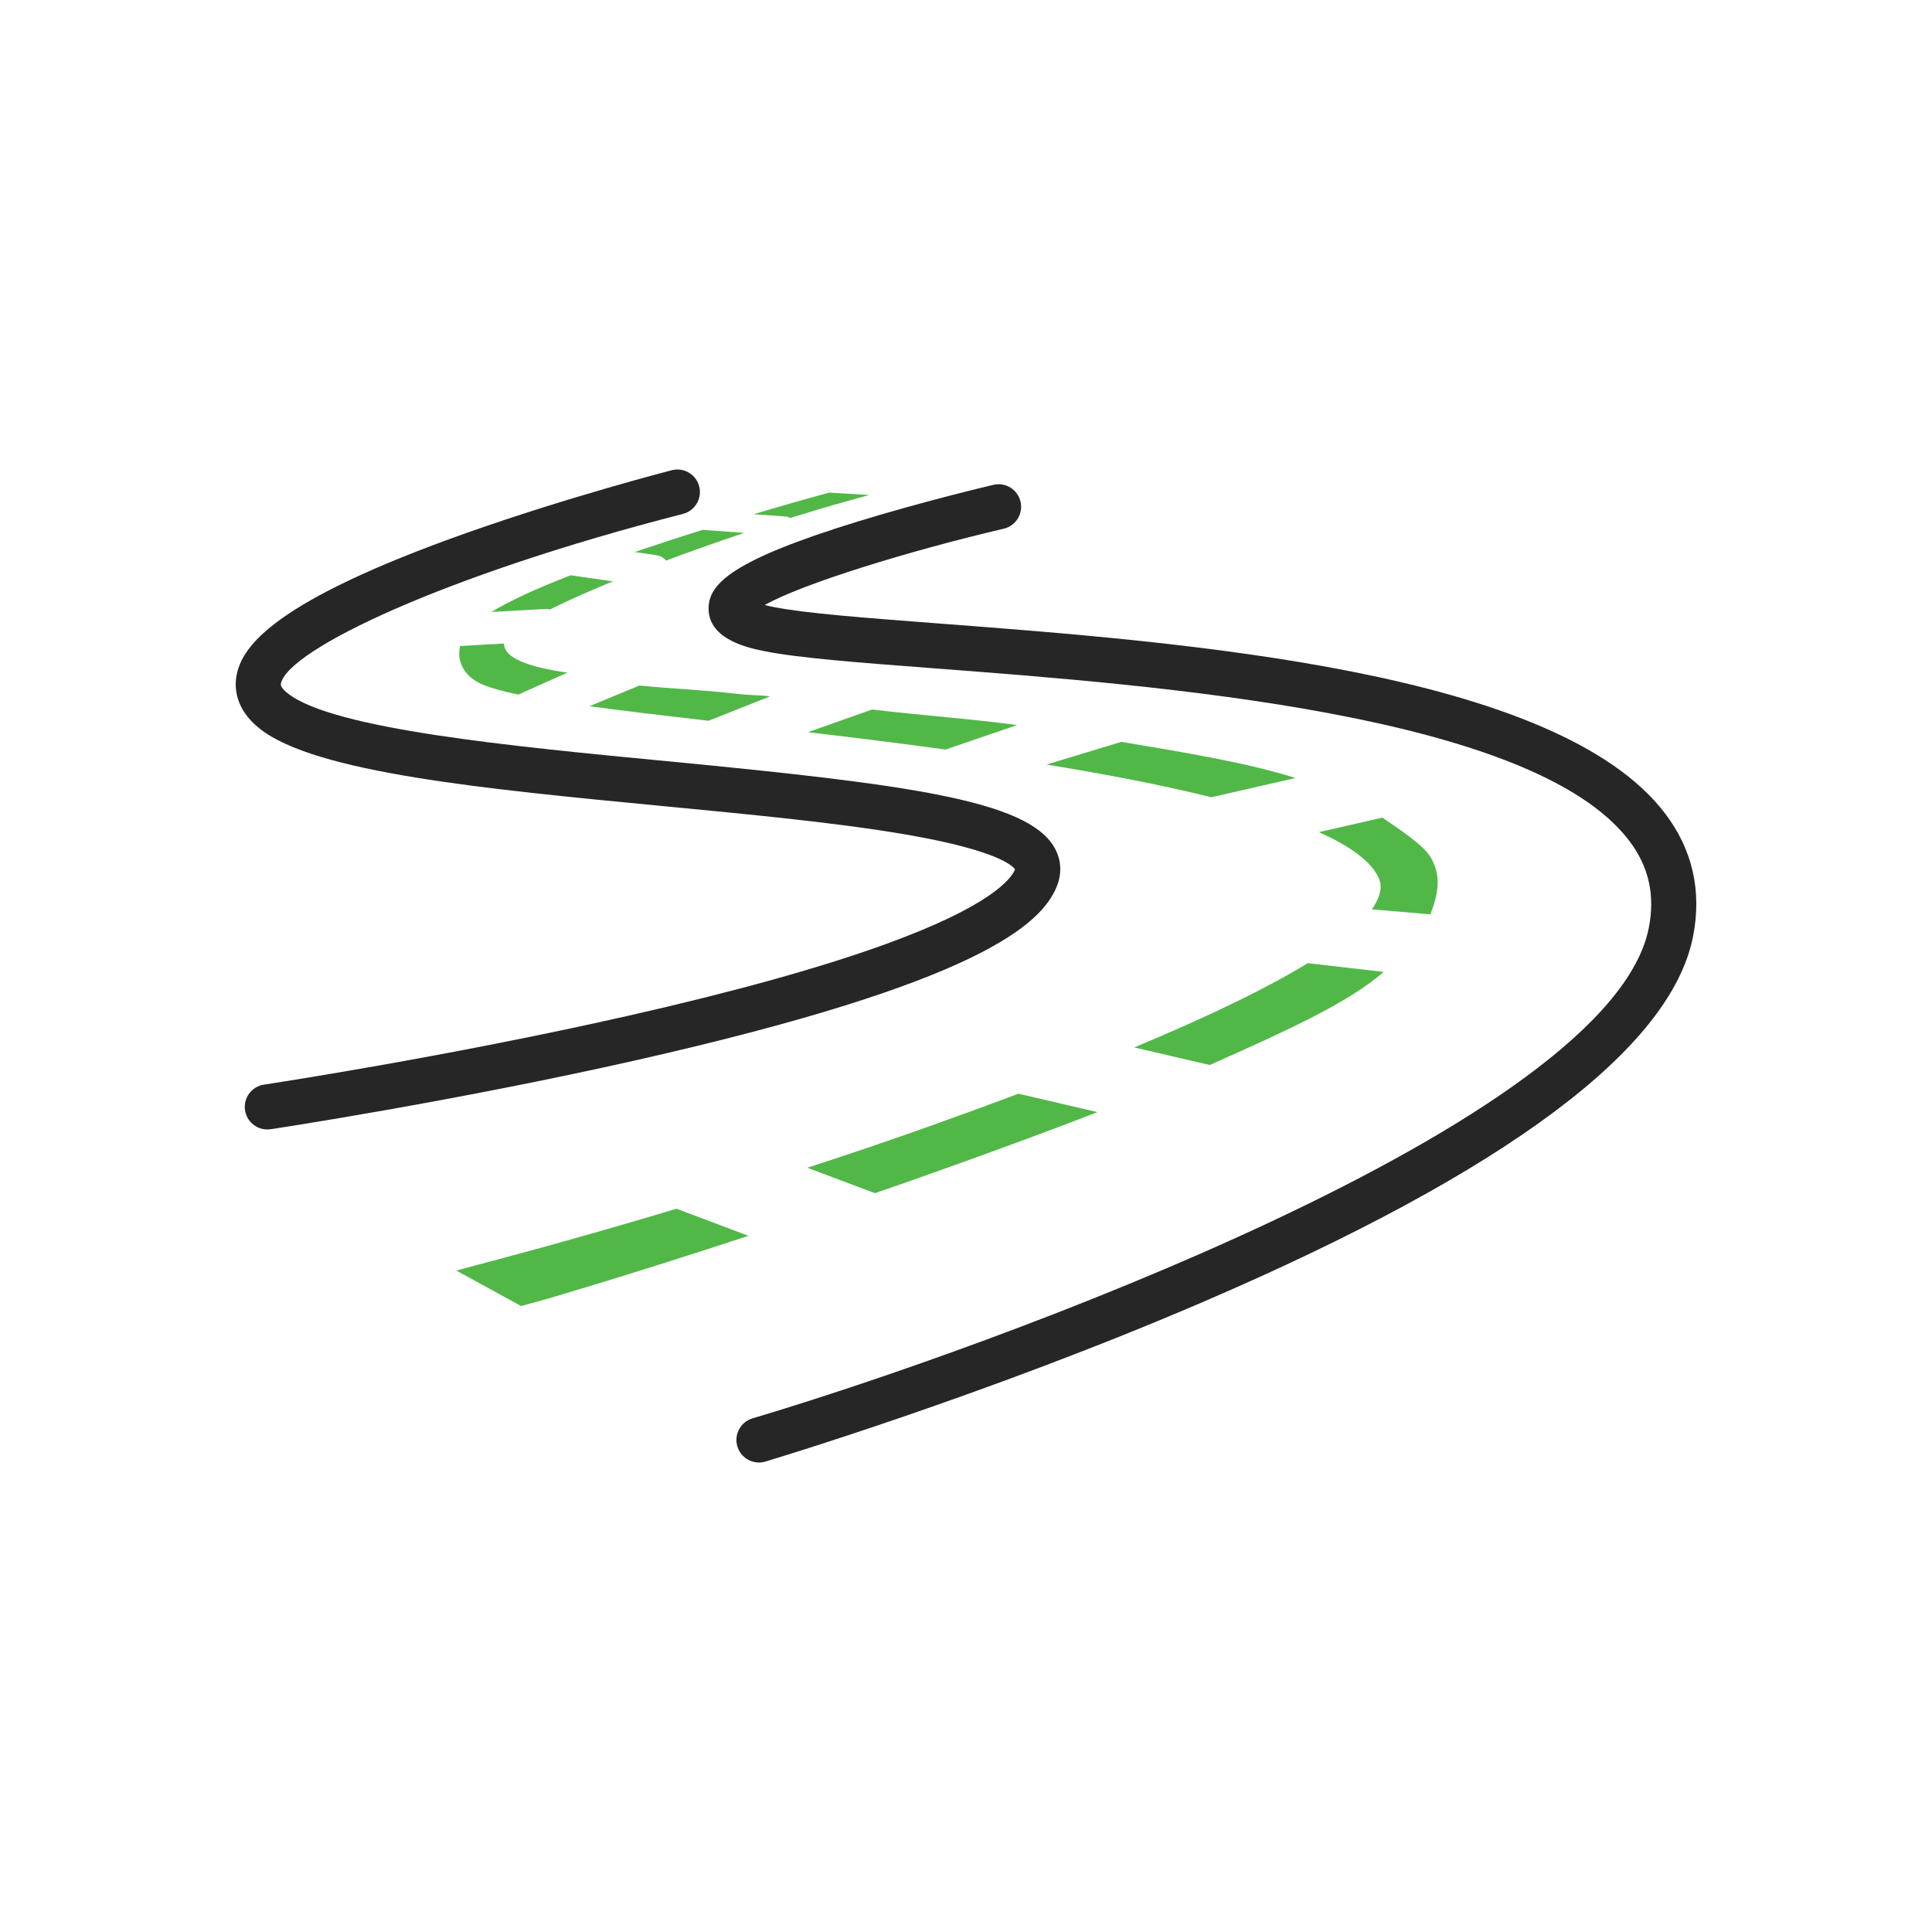 <?xml version="1.0" encoding="iso-8859-1"?>
<!-- Generator: Adobe Illustrator 28.4.1, SVG Export Plug-In . SVG Version: 6.00 Build 0)  -->
<svg version="1.1" xmlns="http://www.w3.org/2000/svg" xmlns:xlink="http://www.w3.org/1999/xlink" x="0px" y="0px"
	 viewBox="0 0 300 300" style="enable-background:new 0 0 300 300;" xml:space="preserve">
<g id="icons">
	<g>
		<g>
			<path style="fill:#262626;" d="M41.504,175.381c-1.703,0-3.196-1.245-3.457-2.98c-0.287-1.911,1.03-3.693,2.941-3.98
				c0.278-0.042,28.081-4.244,56.466-10.671c16.592-3.757,30.117-7.522,40.199-11.192c16.082-5.854,19.31-10.011,19.951-11.525
				c0.004-0.011,0.008-0.02,0.011-0.028c-0.362-0.553-2.717-2.971-16.951-5.421c-10.438-1.797-23.71-3.07-37.761-4.419
				c-27.698-2.659-53.859-5.17-62.53-11.983c-4.025-3.162-3.986-6.672-3.605-8.482c0.911-4.329,5.613-11.318,35.784-21.983
				c15.867-5.609,31.604-9.661,31.761-9.702c1.874-0.479,3.779,0.649,4.259,2.521c0.48,1.872-0.648,3.779-2.521,4.26
				c-37.144,9.526-61.328,21.093-62.434,26.347c-0.083,0.392,0.281,0.908,1.08,1.536c7.057,5.545,34.586,8.188,58.874,10.519
				c37.617,3.611,55.808,6.1,60.097,13.296c1.144,1.92,1.28,4.146,0.382,6.269c-2.429,5.741-11.819,14.769-65.085,26.825
				c-28.632,6.48-56.657,10.716-56.937,10.758C41.852,175.369,41.676,175.381,41.504,175.381z M157.643,134.915L157.643,134.915
				L157.643,134.915z"/>
		</g>
		<g>
			<path style="fill:#262626;" d="M117.848,227.098c-1.509,0-2.901-0.983-3.353-2.503c-0.551-1.853,0.504-3.802,2.356-4.353
				c36.666-10.912,133.142-45.86,139.167-76.134c1.014-5.094,0.02-9.528-3.037-13.558c-14.95-19.698-73.121-24.123-107.876-26.767
				c-11.766-0.896-21.06-1.603-26.351-2.661c-2.365-0.473-8.65-1.729-8.727-6.538c-0.064-3.981,3.795-7.646,23.199-13.612
				c10.39-3.193,20.929-5.665,21.034-5.689c1.884-0.441,3.765,0.729,4.205,2.611c0.44,1.883-0.729,3.766-2.612,4.205
				c-14.651,3.424-31.283,8.551-37.11,11.848c0.394,0.101,0.852,0.206,1.383,0.312c4.874,0.975,14.437,1.702,25.509,2.544
				c38.255,2.91,96.066,7.309,112.921,29.516c4.279,5.638,5.734,12.083,4.327,19.156c-3.456,17.363-28.944,36.391-75.758,56.552
				c-34.224,14.739-67.941,24.824-68.278,24.924C118.515,227.051,118.179,227.098,117.848,227.098z"/>
		</g>
		<g>
			<g>
				<path style="fill:#51B848;" d="M157.926,112.589c-7.138-0.98-14.605-1.474-22.512-2.419c-0.133,0.069,0.145-0.053,0,0
					l-9.952,3.526c6.782,0.798,14.033,1.691,21.363,2.696L157.926,112.589z"/>
			</g>
			<g>
				<path style="fill:#51B848;" d="M84.669,94.558c0.259-0.017,0.506,0.018,0.744,0.076c2.708-1.359,6.035-2.837,9.74-4.357
					l-6.541-0.951c-5.857,2.272-9.737,4.126-12.303,5.703L84.669,94.558z"/>
			</g>
			<g>
				<path style="fill:#51B848;" d="M75.251,106.428c1.267,0.498,3.036,0.968,5.224,1.426l7.637-3.405
					c-6.306-0.917-9.549-2.269-9.843-4.269c-0.026-0.079-0.014-0.167-0.012-0.253l-6.827,0.385c-0.066,0.313-0.1,0.62-0.115,0.923
					C71.259,102.309,71.53,104.966,75.251,106.428z"/>
			</g>
			<g>
				<path style="fill:#51B848;" d="M214.658,126.959l-9.861,2.253c4.426,1.981,7.585,4.154,8.997,6.54
					c0.71,1.199,0.775,2.289,0.22,3.645c-0.23,0.561-0.544,1.162-0.978,1.808l9.077,0.78c1.23-3.261,1.76-5.954,0-8.93
					C220.98,131.142,216.937,128.544,214.658,126.959z"/>
			</g>
			<g>
				<path style="fill:#51B848;" d="M203.064,149.56c-5.659,3.477-14.154,7.747-26.943,13.085l11.725,2.729
					c12.135-5.405,21.529-9.666,27.01-14.459L203.064,149.56z"/>
			</g>
			<g>
				<path style="fill:#51B848;" d="M119.6,108.124c-1.84-0.216-3.157-0.152-5.023-0.372c-5.145-0.607-10.778-0.847-15.302-1.302
					l-7.752,3.212c5.252,0.718,11.477,1.452,18.505,2.258L119.6,108.124z"/>
			</g>
			<g>
				<path style="fill:#51B848;" d="M201.15,120.813c-7.27-2.325-16.74-3.899-27.039-5.619l-11.621,3.528
					c9.119,1.48,17.913,3.159,25.6,5.075L201.15,120.813z"/>
			</g>
			<g>
				<path style="fill:#51B848;" d="M158.14,169.832c-4.176,1.567-8.648,3.206-13.451,4.923c-6.488,2.319-13.016,4.522-19.333,6.571
					l10.506,3.953c3.61-1.249,7.33-2.554,11.147-3.919c8.588-3.069,16.374-5.944,23.409-8.669L158.14,169.832z"/>
			</g>
			<g>
				<path style="fill:#51B848;" d="M105.046,187.693c-17.668,5.301-30.607,8.63-30.806,8.684l-3.377,0.918l10.041,5.504l3.377-0.917
					c0.227-0.062,12.975-3.748,31.942-9.984L105.046,187.693z"/>
			</g>
			<g>
				<path style="fill:#51B848;" d="M122.035,80.209c0.248,0.018,0.474,0.101,0.672,0.223c3.109-0.972,6.112-1.865,8.895-2.636
					l3.373-0.936l-6.249-0.367l-3.373,0.936c-0.065,0.018-3.397,0.945-8.325,2.416L122.035,80.209z"/>
			</g>
			<g>
				<path style="fill:#51B848;" d="M101.914,86.208c0.614,0.089,1.135,0.402,1.514,0.835c3.942-1.474,8.06-2.929,12.139-4.296
					l-6.478-0.471c-3.048,0.958-6.297,2.009-9.539,3.108c-0.338,0.115-0.655,0.225-0.984,0.337L101.914,86.208z"/>
			</g>
		</g>
	</g>
</g>
<g id="text">
</g>
<g id="Safety_zone_frame" style="display:none;">
	<rect style="display:inline;fill:none;" width="300" height="300"/>
</g>
</svg>
